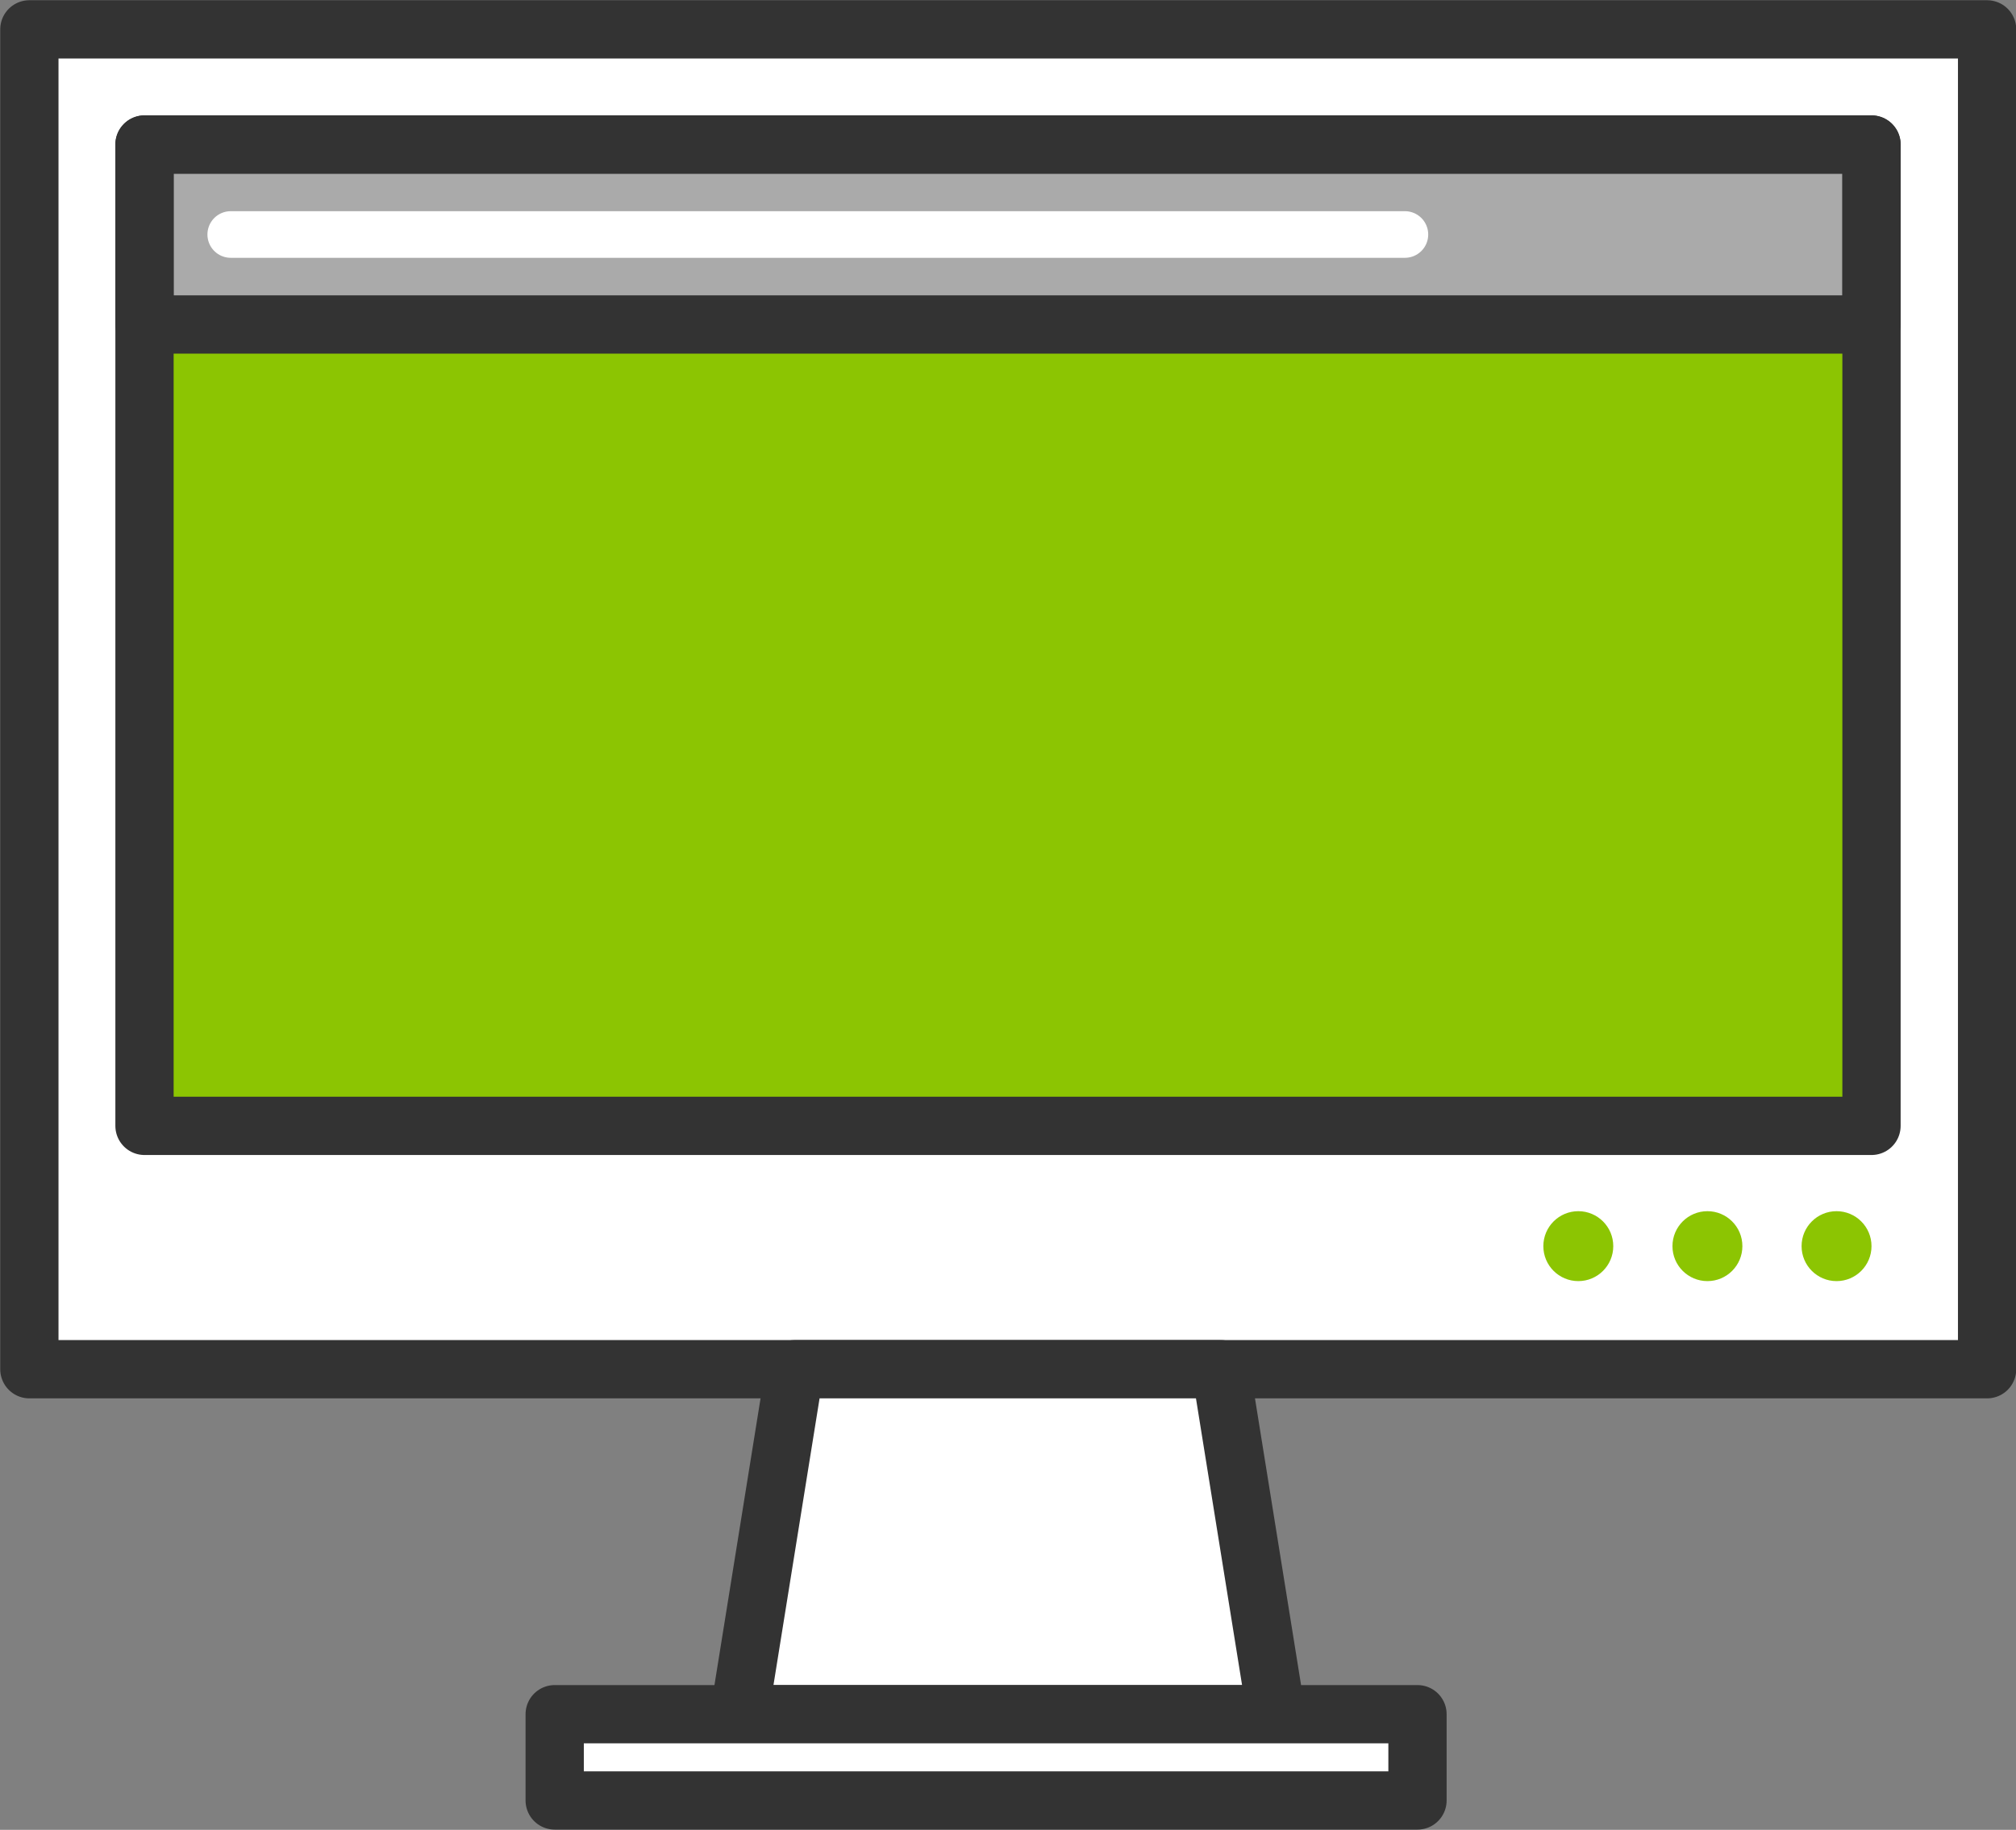 <svg xmlns="http://www.w3.org/2000/svg" viewBox="0 0 43.25 39.25"><rect x="0" y="0" width="43.25" height="39.25" fill="#808080" stroke="none"/><defs><style>.cls-1{fill:#fff;}.cls-1,.cls-3,.cls-4{stroke:#333;stroke-width:1.25px;}.cls-1,.cls-3,.cls-4,.cls-5{stroke-linecap:round;stroke-linejoin:round;}.cls-2{fill:#8cc502;}.cls-3{fill:#aaa;}.cls-4,.cls-5{fill:none;}.cls-5{stroke:#fff;}</style></defs><title>MetrolandProducts_Digital</title><g id="Layer_2" data-name="Layer 2"><g id="Icons"><rect class="cls-1" x="0.63" y="0.63" width="42" height="28.74"/><rect class="cls-2" x="3.1" y="6.07" width="37.05" height="18.07"/><circle class="cls-2" cx="39.4" cy="26.73" r="0.75"/><circle class="cls-2" cx="36.63" cy="26.73" r="0.75"/><circle class="cls-2" cx="33.86" cy="26.73" r="0.75"/><rect class="cls-3" x="3.1" y="3.1" width="37.05" height="3.86"/><rect class="cls-4" x="3.1" y="3.1" width="37.05" height="21.05"/><line class="cls-5" x1="4.95" y1="5.03" x2="30.14" y2="5.03"/><polygon class="cls-1" points="27.38 36.77 26.19 29.37 17.05 29.37 15.86 36.77 27.38 36.77"/><rect class="cls-1" x="11.9" y="36.77" width="18.51" height="1.85"/></g></g></svg>